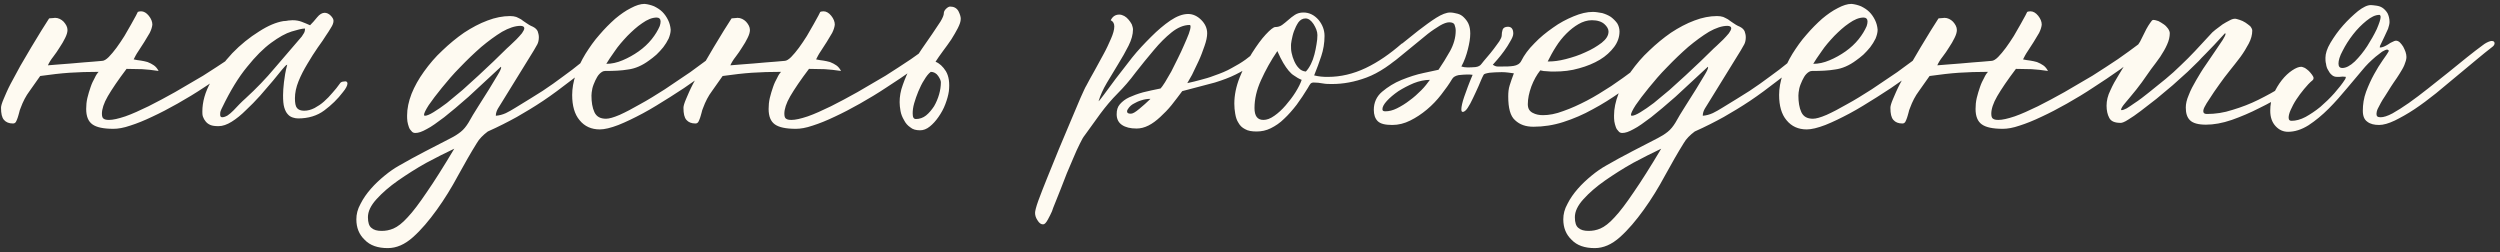 <?xml version="1.0" encoding="UTF-8"?> <svg xmlns="http://www.w3.org/2000/svg" width="337" height="34" viewBox="0 0 337 34" fill="none"><rect x="0" y="0" width="337" height="34" fill="#333333" stroke="none"/><path d="M11.618 14.684C11.618 14.204 11.658 13.725 11.778 13.204C11.898 12.684 12.058 12.204 12.218 11.725C12.378 11.245 12.578 10.845 12.778 10.485C12.938 10.124 13.138 9.845 13.298 9.685C11.858 9.685 10.578 9.725 9.378 9.805C8.178 9.885 6.858 10.044 5.418 10.245L3.978 12.284C3.498 12.925 3.098 13.684 2.778 14.565C2.698 14.764 2.618 14.964 2.578 15.204C2.498 15.444 2.458 15.684 2.378 15.884C2.298 16.125 2.218 16.285 2.138 16.445C2.018 16.605 1.898 16.645 1.738 16.645C1.218 16.645 0.818 16.485 0.538 16.165C0.258 15.845 0.138 15.325 0.138 14.524C0.138 14.284 0.258 13.884 0.498 13.325C0.738 12.764 1.018 12.085 1.418 11.325C1.818 10.565 2.258 9.765 2.738 8.885L4.218 6.365L5.578 4.125L6.618 2.485C6.658 2.485 6.778 2.445 7.018 2.445C7.218 2.445 7.338 2.405 7.418 2.405C7.858 2.405 8.258 2.605 8.578 2.925C8.898 3.285 9.098 3.645 9.098 4.045C9.098 4.365 8.978 4.725 8.778 5.125C8.578 5.525 8.338 5.965 8.058 6.365C7.778 6.805 7.498 7.245 7.178 7.645C6.858 8.045 6.618 8.445 6.458 8.805C6.938 8.765 7.458 8.725 7.938 8.685C8.418 8.645 8.938 8.605 9.498 8.565L11.338 8.405C12.018 8.365 12.818 8.285 13.778 8.205C14.018 8.205 14.338 8.005 14.658 7.685C14.978 7.365 15.338 6.925 15.698 6.445C16.058 5.965 16.418 5.405 16.778 4.845L17.698 3.245L18.338 2.085L18.578 1.605C18.658 1.565 18.818 1.525 19.018 1.525C19.378 1.525 19.738 1.725 20.058 2.125C20.378 2.525 20.538 2.925 20.538 3.325C20.498 3.685 20.378 4.045 20.178 4.445C19.938 4.845 19.698 5.245 19.458 5.645L18.658 6.885C18.378 7.285 18.178 7.685 18.018 8.005C18.338 8.085 18.658 8.125 18.978 8.165C19.298 8.205 19.578 8.285 19.898 8.365C20.218 8.485 20.498 8.645 20.738 8.805C20.978 8.965 21.218 9.245 21.378 9.565C20.578 9.445 19.858 9.365 19.178 9.325C18.498 9.325 17.778 9.285 17.058 9.285C15.938 10.764 15.098 12.005 14.538 12.964C13.978 13.925 13.738 14.725 13.738 15.325C13.738 15.684 13.818 15.925 13.978 16.005C14.138 16.125 14.378 16.165 14.698 16.165C15.218 16.165 15.938 16.005 16.898 15.684C17.818 15.364 18.858 14.884 20.018 14.325C21.138 13.764 22.338 13.124 23.618 12.405L27.378 10.204C28.578 9.445 29.738 8.685 30.818 7.965C31.858 7.245 32.778 6.565 33.578 5.965C33.698 5.805 33.858 5.685 34.058 5.605C34.218 5.525 34.418 5.485 34.578 5.485C34.898 5.485 35.058 5.605 35.058 5.845C35.058 6.005 34.978 6.165 34.818 6.365C34.658 6.565 34.538 6.725 34.378 6.845C33.338 7.685 32.258 8.525 31.098 9.365C29.898 10.204 28.738 11.005 27.538 11.764C26.338 12.565 25.138 13.284 23.938 13.964C22.738 14.645 21.578 15.245 20.538 15.725C19.458 16.244 18.458 16.645 17.578 16.924C16.658 17.244 15.898 17.364 15.298 17.364C13.938 17.364 13.018 17.165 12.458 16.765C11.898 16.364 11.618 15.684 11.618 14.684ZM46.237 12.405C45.517 13.364 44.677 14.165 43.717 14.884C42.757 15.604 41.557 15.964 40.197 15.964C39.957 15.964 39.717 15.925 39.477 15.845C39.237 15.764 38.997 15.645 38.797 15.405C38.597 15.204 38.437 14.884 38.317 14.485C38.197 14.085 38.157 13.524 38.157 12.845C38.157 12.364 38.197 11.764 38.277 11.085C38.357 10.405 38.477 9.605 38.717 8.725C38.597 8.725 38.357 8.965 38.037 9.365L36.797 10.884L35.077 12.884C34.437 13.604 33.797 14.245 33.157 14.845C32.517 15.485 31.877 16.005 31.237 16.404C30.597 16.805 29.997 17.005 29.477 17.005C28.997 17.005 28.637 16.965 28.357 16.845C28.077 16.724 27.877 16.564 27.717 16.364C27.557 16.165 27.437 15.964 27.357 15.725C27.277 15.485 27.277 15.284 27.277 15.044C27.277 13.764 27.637 12.405 28.437 11.005C29.237 9.645 30.197 8.365 31.317 7.165C32.437 6.005 33.637 5.045 34.917 4.245C36.157 3.445 37.237 3.005 38.197 2.845C38.437 2.845 38.677 2.805 38.877 2.765C39.077 2.765 39.277 2.725 39.437 2.725C39.917 2.725 40.317 2.805 40.637 2.925C40.957 3.045 41.357 3.205 41.797 3.405C42.117 3.085 42.437 2.725 42.757 2.325C43.077 1.925 43.437 1.725 43.757 1.725C44.037 1.725 44.317 1.845 44.557 2.085C44.797 2.325 44.957 2.565 44.957 2.805C44.957 3.085 44.837 3.405 44.597 3.765C44.357 4.165 44.157 4.485 43.957 4.765C43.677 5.205 43.317 5.765 42.837 6.405C42.357 7.085 41.917 7.805 41.437 8.605C40.957 9.405 40.557 10.165 40.237 10.964C39.917 11.764 39.757 12.524 39.757 13.245C39.757 13.884 39.837 14.325 40.037 14.565C40.237 14.805 40.557 14.925 40.997 14.925C41.477 14.925 41.917 14.805 42.397 14.565C42.837 14.325 43.277 14.044 43.677 13.684C44.077 13.325 44.477 12.925 44.837 12.485C45.197 12.085 45.517 11.684 45.797 11.284C45.877 11.124 46.037 11.044 46.197 11.005C46.357 11.005 46.477 10.964 46.557 10.964C46.717 10.964 46.837 11.085 46.837 11.245C46.837 11.524 46.637 11.925 46.237 12.405ZM33.117 13.245C34.517 11.964 35.837 10.604 37.037 9.165L40.677 4.925L40.957 4.485C41.037 4.365 41.117 4.165 41.117 3.845C40.717 3.845 40.117 4.005 39.317 4.245C38.517 4.485 37.597 5.005 36.557 5.765C35.517 6.525 34.437 7.605 33.317 9.005C32.157 10.405 31.037 12.245 29.957 14.485C29.877 14.604 29.837 14.764 29.757 14.925C29.677 15.124 29.677 15.284 29.677 15.444C29.677 15.684 29.757 15.805 29.957 15.805C30.157 15.805 30.397 15.725 30.677 15.565C30.917 15.405 31.197 15.165 31.477 14.884L32.277 14.044C32.557 13.764 32.837 13.485 33.117 13.245ZM82.517 6.245C82.517 6.445 82.357 6.645 82.117 6.885L77.077 10.764C75.677 11.845 74.397 12.805 73.197 13.604C71.997 14.405 70.797 15.124 69.677 15.764C68.517 16.404 67.197 17.084 65.757 17.724C65.117 18.204 64.597 18.724 64.277 19.285C63.477 20.564 62.637 22.044 61.757 23.645C60.877 25.285 59.917 26.845 58.877 28.285C57.837 29.724 56.797 30.965 55.677 31.965C54.557 32.965 53.437 33.444 52.277 33.444C50.917 33.444 49.877 33.084 49.157 32.325C48.397 31.605 48.037 30.684 48.037 29.564C48.037 28.884 48.197 28.204 48.597 27.485C48.957 26.765 49.437 26.084 49.997 25.445C50.557 24.805 51.157 24.244 51.837 23.684C52.517 23.125 53.157 22.684 53.797 22.325C54.917 21.684 56.077 21.044 57.237 20.445L60.797 18.605C61.277 18.364 61.717 18.084 62.117 17.765C62.517 17.445 62.837 17.044 63.157 16.524C63.517 15.884 63.957 15.124 64.477 14.325L65.917 12.044L67.077 10.124C67.397 9.605 67.557 9.245 67.557 9.085C67.557 9.045 67.517 9.005 67.517 9.005L63.157 13.044C61.877 14.165 60.797 15.085 59.877 15.805C58.917 16.524 58.157 17.084 57.517 17.404C56.877 17.765 56.397 17.924 55.997 17.924C55.757 17.924 55.597 17.845 55.477 17.684C55.317 17.524 55.197 17.364 55.117 17.125C55.037 16.884 54.957 16.645 54.917 16.364C54.877 16.084 54.877 15.805 54.877 15.565C54.877 14.645 55.077 13.684 55.477 12.645C55.877 11.645 56.437 10.645 57.157 9.645C57.877 8.645 58.677 7.685 59.637 6.805C60.557 5.925 61.517 5.125 62.557 4.405C63.597 3.725 64.637 3.165 65.717 2.765C66.757 2.365 67.797 2.165 68.757 2.165C69.077 2.165 69.357 2.205 69.597 2.285C69.797 2.365 69.997 2.485 70.237 2.605C70.437 2.765 70.677 2.925 70.917 3.085C71.157 3.245 71.437 3.445 71.837 3.605C72.157 3.765 72.357 3.965 72.477 4.205C72.557 4.445 72.637 4.725 72.637 5.005C72.637 5.405 72.557 5.725 72.437 5.965C72.277 6.245 72.117 6.525 71.957 6.805L67.637 13.805L67.117 14.645C66.957 14.925 66.837 15.245 66.837 15.604C67.317 15.565 67.757 15.444 68.197 15.245C68.597 15.044 69.037 14.805 69.477 14.524C70.917 13.645 72.157 12.884 73.157 12.245C74.117 11.604 75.037 10.964 75.877 10.325C76.717 9.725 77.557 9.085 78.437 8.365L81.637 5.765C81.717 5.685 81.797 5.645 81.957 5.645C82.037 5.645 82.157 5.725 82.317 5.845C82.437 5.965 82.517 6.085 82.517 6.245ZM68.037 6.805C68.197 6.645 68.397 6.445 68.717 6.165L69.597 5.325C69.877 5.045 70.117 4.765 70.357 4.485C70.557 4.205 70.677 3.965 70.677 3.805C70.677 3.605 70.477 3.485 70.157 3.485C69.437 3.485 68.597 3.765 67.677 4.285C66.757 4.845 65.837 5.525 64.877 6.325C63.917 7.165 62.957 8.085 62.037 9.045C61.077 10.005 60.277 10.964 59.557 11.845C58.837 12.725 58.237 13.524 57.797 14.165C57.357 14.845 57.157 15.284 57.157 15.485C57.157 15.565 57.197 15.604 57.277 15.604C57.517 15.604 57.917 15.444 58.437 15.124C58.957 14.805 59.557 14.405 60.237 13.884C60.877 13.364 61.597 12.764 62.357 12.124L64.517 10.165L66.517 8.285L68.037 6.805ZM61.237 20.044C60.037 20.605 58.797 21.244 57.437 21.965C56.077 22.724 54.837 23.524 53.677 24.325C52.477 25.165 51.517 26.005 50.757 26.845C49.957 27.724 49.597 28.524 49.597 29.285C49.597 30.005 49.757 30.485 50.077 30.724C50.397 31.005 50.837 31.125 51.437 31.125C51.957 31.125 52.477 31.044 53.037 30.805C53.597 30.564 54.237 30.084 54.957 29.285C55.677 28.524 56.517 27.404 57.517 25.924C58.517 24.485 59.757 22.524 61.237 20.044ZM77.129 12.805C77.129 11.925 77.289 11.005 77.609 10.044C77.929 9.085 78.369 8.165 78.929 7.245C79.489 6.365 80.089 5.485 80.809 4.685C81.489 3.885 82.209 3.165 82.929 2.525C83.649 1.925 84.329 1.445 85.049 1.085C85.729 0.725 86.329 0.525 86.889 0.525C87.329 0.565 87.769 0.685 88.169 0.845C88.569 1.045 88.969 1.285 89.289 1.605C89.609 1.925 89.849 2.285 90.049 2.685C90.249 3.085 90.369 3.525 90.409 4.005C90.409 4.405 90.289 4.805 90.129 5.205C89.929 5.605 89.689 6.005 89.409 6.365C89.129 6.725 88.809 7.045 88.489 7.365C88.129 7.685 87.809 7.925 87.529 8.125C86.569 8.845 85.609 9.245 84.689 9.365C83.769 9.525 82.729 9.565 81.569 9.565C81.289 9.565 81.049 9.725 80.809 9.965C80.569 10.204 80.409 10.524 80.249 10.845C80.089 11.204 79.929 11.565 79.849 11.925C79.769 12.325 79.729 12.645 79.729 12.884C79.729 13.764 79.849 14.524 80.129 15.124C80.409 15.725 80.929 16.005 81.689 16.005C82.089 16.005 82.689 15.845 83.529 15.485C84.329 15.124 85.249 14.645 86.289 14.044C87.329 13.485 88.409 12.805 89.609 12.044L93.049 9.725L96.209 7.405C97.169 6.645 98.009 5.965 98.729 5.365C98.809 5.285 98.969 5.205 99.169 5.205C99.409 5.205 99.529 5.325 99.529 5.565C99.529 5.725 99.489 5.845 99.449 6.005C99.409 6.165 99.369 6.285 99.329 6.325C98.769 6.885 98.049 7.525 97.089 8.285C96.129 9.045 95.089 9.845 93.969 10.645C92.809 11.485 91.609 12.284 90.329 13.085C89.049 13.884 87.849 14.645 86.649 15.284C85.449 15.925 84.369 16.445 83.369 16.845C82.329 17.244 81.489 17.445 80.849 17.445C79.729 17.445 78.809 17.044 78.129 16.204C77.449 15.405 77.129 14.245 77.129 12.805ZM88.929 3.525C89.009 3.285 89.049 3.085 89.049 2.885C89.049 2.565 88.849 2.365 88.529 2.365C87.889 2.365 87.249 2.645 86.569 3.125C85.849 3.605 85.209 4.205 84.569 4.845C83.929 5.525 83.329 6.205 82.849 6.925C82.329 7.645 81.969 8.205 81.729 8.605C82.449 8.605 83.169 8.445 83.929 8.125C84.689 7.805 85.409 7.405 86.089 6.925C86.769 6.445 87.369 5.885 87.849 5.285C88.329 4.685 88.689 4.085 88.929 3.525ZM103.61 14.684C103.61 14.204 103.65 13.725 103.77 13.204C103.89 12.684 104.05 12.204 104.21 11.725C104.37 11.245 104.57 10.845 104.77 10.485C104.93 10.124 105.13 9.845 105.29 9.685C103.85 9.685 102.57 9.725 101.37 9.805C100.17 9.885 98.85 10.044 97.41 10.245L95.971 12.284C95.49 12.925 95.091 13.684 94.77 14.565C94.691 14.764 94.611 14.964 94.57 15.204C94.49 15.444 94.451 15.684 94.371 15.884C94.29 16.125 94.21 16.285 94.13 16.445C94.01 16.605 93.891 16.645 93.731 16.645C93.21 16.645 92.811 16.485 92.531 16.165C92.251 15.845 92.13 15.325 92.13 14.524C92.13 14.284 92.251 13.884 92.49 13.325C92.731 12.764 93.01 12.085 93.41 11.325C93.811 10.565 94.251 9.765 94.731 8.885L96.21 6.365L97.57 4.125L98.611 2.485C98.65 2.485 98.77 2.445 99.01 2.445C99.21 2.445 99.331 2.405 99.41 2.405C99.85 2.405 100.25 2.605 100.57 2.925C100.89 3.285 101.09 3.645 101.09 4.045C101.09 4.365 100.97 4.725 100.77 5.125C100.57 5.525 100.33 5.965 100.05 6.365C99.77 6.805 99.49 7.245 99.171 7.645C98.85 8.045 98.611 8.445 98.451 8.805C98.93 8.765 99.451 8.725 99.93 8.685C100.41 8.645 100.93 8.605 101.49 8.565L103.33 8.405C104.01 8.365 104.81 8.285 105.77 8.205C106.01 8.205 106.33 8.005 106.65 7.685C106.97 7.365 107.33 6.925 107.69 6.445C108.05 5.965 108.41 5.405 108.77 4.845L109.69 3.245L110.33 2.085L110.57 1.605C110.65 1.565 110.81 1.525 111.01 1.525C111.37 1.525 111.73 1.725 112.05 2.125C112.37 2.525 112.53 2.925 112.53 3.325C112.49 3.685 112.37 4.045 112.17 4.445C111.93 4.845 111.69 5.245 111.45 5.645L110.65 6.885C110.37 7.285 110.17 7.685 110.01 8.005C110.33 8.085 110.65 8.125 110.97 8.165C111.29 8.205 111.57 8.285 111.89 8.365C112.21 8.485 112.49 8.645 112.73 8.805C112.97 8.965 113.21 9.245 113.37 9.565C112.57 9.445 111.85 9.365 111.17 9.325C110.49 9.325 109.77 9.285 109.05 9.285C107.93 10.764 107.09 12.005 106.53 12.964C105.97 13.925 105.73 14.725 105.73 15.325C105.73 15.684 105.81 15.925 105.97 16.005C106.13 16.125 106.37 16.165 106.69 16.165C107.21 16.165 107.93 16.005 108.89 15.684C109.81 15.364 110.85 14.884 112.01 14.325C113.13 13.764 114.33 13.124 115.61 12.405L119.37 10.204C120.57 9.445 121.73 8.685 122.81 7.965C123.85 7.245 124.77 6.565 125.57 5.965C125.69 5.805 125.85 5.685 126.05 5.605C126.21 5.525 126.41 5.485 126.57 5.485C126.89 5.485 127.05 5.605 127.05 5.845C127.05 6.005 126.97 6.165 126.81 6.365C126.65 6.565 126.53 6.725 126.37 6.845C125.33 7.685 124.25 8.525 123.09 9.365C121.89 10.204 120.73 11.005 119.53 11.764C118.33 12.565 117.13 13.284 115.93 13.964C114.73 14.645 113.57 15.245 112.53 15.725C111.45 16.244 110.45 16.645 109.57 16.924C108.65 17.244 107.89 17.364 107.29 17.364C105.93 17.364 105.01 17.165 104.45 16.765C103.89 16.364 103.61 15.684 103.61 14.684ZM126.11 8.325C126.63 8.525 127.11 8.965 127.51 9.605C127.91 10.284 128.03 11.165 127.91 12.284C127.83 12.845 127.67 13.405 127.43 14.044C127.19 14.684 126.87 15.245 126.51 15.764C126.15 16.285 125.75 16.724 125.35 17.044C124.91 17.404 124.47 17.564 124.03 17.564C123.47 17.564 123.03 17.445 122.71 17.165C122.35 16.924 122.07 16.605 121.87 16.204C121.63 15.805 121.47 15.405 121.39 14.964C121.31 14.524 121.27 14.124 121.27 13.764C121.27 13.044 121.39 12.245 121.71 11.405C121.99 10.604 122.35 9.765 122.79 8.965C123.23 8.165 123.71 7.405 124.23 6.645L125.67 4.565C126.11 3.925 126.47 3.365 126.79 2.885C127.07 2.405 127.23 2.045 127.23 1.765C127.23 1.605 127.31 1.405 127.51 1.205C127.71 1.005 127.91 0.885 128.07 0.885C128.59 0.885 128.95 1.085 129.19 1.485C129.39 1.885 129.51 2.245 129.51 2.525C129.51 2.925 129.35 3.325 129.11 3.805C128.87 4.285 128.55 4.805 128.23 5.325C127.87 5.845 127.51 6.365 127.11 6.885C126.71 7.445 126.35 7.925 126.11 8.325ZM125.47 9.685C125.15 9.925 124.87 10.284 124.59 10.764C124.27 11.245 124.03 11.764 123.79 12.325C123.55 12.884 123.39 13.405 123.23 13.925C123.07 14.485 123.03 14.925 123.03 15.284C123.03 15.805 123.15 16.044 123.47 16.044C123.95 16.044 124.43 15.884 124.83 15.565C125.23 15.245 125.59 14.805 125.91 14.325C126.19 13.845 126.43 13.284 126.59 12.725C126.75 12.165 126.83 11.604 126.83 11.085C126.83 10.884 126.71 10.604 126.47 10.245C126.23 9.885 125.87 9.685 125.47 9.685ZM170.447 6.005C170.687 5.845 170.927 5.725 171.207 5.645C171.447 5.565 171.687 5.525 171.927 5.525C172.207 5.525 172.367 5.605 172.367 5.725C172.367 5.885 172.247 6.005 172.047 6.165L170.487 7.445C169.967 7.885 169.407 8.325 168.767 8.765C168.127 9.205 167.367 9.645 166.567 10.044C165.767 10.444 164.807 10.805 163.767 11.124L161.487 11.725L159.367 12.284C158.887 12.925 158.407 13.565 157.927 14.165C157.447 14.764 156.927 15.284 156.407 15.764C155.887 16.244 155.367 16.645 154.807 16.924C154.247 17.204 153.727 17.325 153.207 17.325C152.367 17.325 151.727 17.165 151.247 16.845C150.767 16.524 150.527 16.044 150.527 15.405C150.527 14.845 150.647 14.405 150.967 14.044C151.287 13.684 151.687 13.364 152.207 13.124C152.727 12.884 153.367 12.645 154.087 12.444C154.807 12.284 155.567 12.085 156.447 11.925C156.567 11.805 156.767 11.524 157.047 11.085C157.287 10.684 157.567 10.204 157.887 9.645L158.767 7.885C159.087 7.245 159.367 6.645 159.607 6.085C159.847 5.525 160.087 5.005 160.247 4.565C160.407 4.125 160.487 3.805 160.487 3.565C160.487 3.445 160.447 3.365 160.367 3.365C159.567 3.365 158.727 3.725 157.927 4.365C157.127 5.005 156.327 5.805 155.527 6.765C154.727 7.725 153.887 8.725 153.087 9.765C152.287 10.845 151.487 11.764 150.687 12.565C149.807 13.444 149.047 14.364 148.327 15.325L146.247 18.204C146.047 18.445 145.807 18.845 145.567 19.364C145.287 19.924 145.007 20.524 144.727 21.204L143.807 23.364L142.967 25.524L142.247 27.325C142.007 27.884 141.887 28.244 141.807 28.485C141.647 28.805 141.487 29.204 141.247 29.605C141.007 30.044 140.807 30.244 140.607 30.244C140.327 30.244 140.087 30.084 139.847 29.684C139.607 29.325 139.527 29.005 139.527 28.684C139.527 28.485 139.647 27.924 139.967 27.044C140.287 26.165 140.687 25.165 141.167 23.965L142.727 20.125L144.327 16.325L145.647 13.204C146.047 12.325 146.287 11.764 146.447 11.524C146.767 10.925 147.127 10.245 147.567 9.485L148.767 7.285C149.167 6.565 149.487 5.845 149.767 5.205C150.047 4.565 150.207 4.005 150.207 3.565C150.207 3.165 150.047 2.885 149.727 2.725C149.967 2.245 150.327 1.965 150.887 1.965C151.127 1.965 151.327 2.045 151.567 2.165C151.767 2.285 151.967 2.445 152.127 2.645C152.287 2.845 152.447 3.045 152.567 3.285C152.647 3.525 152.727 3.765 152.727 3.965C152.727 4.645 152.527 5.365 152.127 6.165C151.727 6.965 151.247 7.805 150.727 8.645L149.207 11.165C148.687 12.044 148.327 12.845 148.087 13.645C148.127 13.645 148.367 13.364 148.807 12.764L150.407 10.604L152.607 7.765C153.407 6.765 154.287 5.845 155.167 4.965C156.047 4.085 156.887 3.365 157.767 2.765C158.607 2.205 159.407 1.885 160.167 1.885C160.807 1.885 161.407 2.165 161.927 2.685C162.447 3.205 162.727 3.805 162.727 4.485C162.727 4.965 162.607 5.525 162.367 6.205C162.127 6.885 161.887 7.565 161.567 8.245C161.247 8.925 160.967 9.525 160.687 10.085C160.367 10.645 160.167 11.005 160.047 11.204C160.647 11.085 161.247 10.925 161.847 10.764C162.447 10.604 163.047 10.444 163.647 10.204C164.567 9.885 165.367 9.565 166.047 9.165C166.727 8.805 167.327 8.445 167.887 8.045C168.407 7.645 168.887 7.285 169.287 6.925C169.687 6.565 170.047 6.245 170.447 6.005ZM152.447 15.325C152.687 15.325 153.047 15.124 153.567 14.684C154.087 14.245 154.607 13.805 155.087 13.325C154.607 13.325 154.207 13.405 153.847 13.524C153.447 13.645 153.127 13.805 152.847 13.964C152.527 14.124 152.327 14.325 152.167 14.524C152.007 14.725 151.927 14.884 151.927 15.005C151.927 15.245 152.087 15.325 152.447 15.325ZM178.547 4.845C178.547 5.805 178.387 6.725 178.107 7.565C177.827 8.405 177.507 9.285 177.147 10.165C177.467 10.245 177.747 10.284 178.067 10.325C178.387 10.364 178.707 10.364 179.027 10.364C180.707 10.364 182.427 9.965 184.107 9.165C185.787 8.365 187.387 7.245 188.947 5.885C189.027 5.845 189.147 5.805 189.227 5.805C189.387 5.805 189.547 5.885 189.707 5.965C189.867 6.045 189.987 6.125 189.987 6.205C189.987 6.365 189.907 6.485 189.827 6.605C189.707 6.725 189.587 6.845 189.427 6.965C187.587 8.685 185.827 9.845 184.227 10.444C182.627 11.044 181.067 11.325 179.587 11.325C179.147 11.325 178.707 11.325 178.307 11.245C177.907 11.165 177.467 11.124 177.067 11.124C176.867 11.124 176.707 11.204 176.627 11.325C176.547 11.444 176.427 11.604 176.307 11.845C175.827 12.645 175.307 13.405 174.787 14.124C174.227 14.845 173.667 15.485 173.107 16.005C172.547 16.564 171.947 16.965 171.307 17.285C170.667 17.605 170.027 17.724 169.387 17.724C168.747 17.724 168.227 17.645 167.827 17.404C167.427 17.204 167.147 16.924 166.947 16.564C166.707 16.204 166.587 15.805 166.507 15.325C166.427 14.884 166.387 14.444 166.387 13.964C166.387 12.845 166.627 11.645 167.107 10.444C167.587 9.245 168.147 8.125 168.787 7.125C169.427 6.125 170.027 5.285 170.627 4.645C171.227 4.005 171.667 3.645 171.907 3.645C172.227 3.645 172.547 3.565 172.827 3.365C173.107 3.165 173.387 2.925 173.667 2.685C173.947 2.445 174.227 2.205 174.547 2.005C174.867 1.805 175.227 1.685 175.707 1.685C176.507 1.685 177.187 2.045 177.747 2.685C178.267 3.325 178.547 4.045 178.547 4.845ZM174.027 6.125C174.027 6.445 174.027 6.765 174.107 7.125C174.187 7.525 174.307 7.885 174.467 8.245C174.627 8.605 174.827 8.925 175.067 9.165C175.307 9.445 175.627 9.605 176.027 9.645C176.267 9.405 176.507 9.045 176.707 8.645C176.907 8.245 177.067 7.805 177.187 7.325C177.307 6.885 177.387 6.445 177.467 5.965C177.547 5.525 177.587 5.125 177.587 4.725C177.587 4.245 177.387 3.765 177.067 3.245C176.747 2.765 176.387 2.485 175.987 2.485C175.587 2.485 175.267 2.685 175.027 3.005C174.787 3.365 174.587 3.765 174.427 4.205C174.267 4.645 174.187 5.045 174.107 5.445C174.027 5.845 174.027 6.045 174.027 6.125ZM175.467 10.764C175.067 10.604 174.747 10.405 174.467 10.204C174.187 10.044 173.947 9.805 173.707 9.525C173.467 9.245 173.227 8.885 172.987 8.485C172.747 8.085 172.467 7.525 172.187 6.885C171.307 8.165 170.587 9.485 169.987 10.805C169.387 12.124 169.107 13.364 169.107 14.565C169.107 15.645 169.507 16.165 170.307 16.165C170.747 16.165 171.227 16.005 171.787 15.604C172.307 15.245 172.827 14.764 173.307 14.204C173.787 13.645 174.227 13.085 174.627 12.444C175.027 11.805 175.307 11.245 175.467 10.764ZM203.99 4.525C203.99 4.805 203.83 5.165 203.59 5.565C203.35 6.005 203.07 6.445 202.75 6.885C202.43 7.325 202.11 7.725 201.83 8.045C201.51 8.405 201.31 8.645 201.23 8.725C201.47 8.885 201.67 8.965 201.87 8.965C202.03 8.965 202.27 8.965 202.55 8.965C203.03 8.965 203.51 8.965 204.03 8.885C204.51 8.805 204.87 8.605 205.07 8.205C205.47 7.405 206.03 6.645 206.83 5.845C207.59 5.045 208.43 4.365 209.35 3.725C210.23 3.085 211.15 2.605 212.11 2.205C213.07 1.805 213.91 1.605 214.71 1.605C215.11 1.605 215.55 1.685 215.99 1.765C216.39 1.885 216.79 2.045 217.15 2.285C217.47 2.525 217.75 2.805 217.99 3.125C218.19 3.445 218.31 3.845 218.31 4.245C218.31 4.965 218.07 5.685 217.59 6.325C217.11 6.965 216.47 7.565 215.67 8.045C214.87 8.525 213.91 8.925 212.87 9.205C211.79 9.525 210.67 9.645 209.51 9.645C209.19 9.645 208.87 9.645 208.55 9.605C208.23 9.605 207.95 9.565 207.63 9.485C207.15 10.085 206.75 10.805 206.43 11.645C206.11 12.524 205.95 13.325 205.95 14.044C205.95 14.604 206.15 14.964 206.59 15.204C207.03 15.444 207.51 15.524 207.99 15.524C208.79 15.524 209.71 15.364 210.75 14.964C211.79 14.604 212.83 14.124 213.91 13.565C214.99 13.005 216.07 12.325 217.19 11.604C218.27 10.884 219.31 10.124 220.27 9.405L222.95 7.325L224.99 5.725C225.35 5.445 225.71 5.285 226.11 5.285C226.39 5.285 226.55 5.405 226.55 5.565C226.55 5.685 226.51 5.805 226.47 5.885C226.39 6.005 226.27 6.125 226.07 6.285C225.59 6.605 224.99 7.125 224.23 7.765L221.63 9.965C220.63 10.764 219.55 11.604 218.39 12.444C217.19 13.284 215.99 14.044 214.71 14.725C213.43 15.444 212.11 16.005 210.75 16.445C209.39 16.884 208.03 17.084 206.71 17.084C205.67 17.084 204.87 16.805 204.23 16.204C203.59 15.645 203.31 14.565 203.31 13.005C203.31 12.485 203.35 11.964 203.51 11.485C203.67 11.005 203.83 10.485 204.07 9.885C203.51 9.805 202.99 9.725 202.43 9.725C201.79 9.725 201.27 9.765 200.79 9.805C200.31 9.885 200.03 9.965 199.99 10.085C199.75 10.524 199.55 11.044 199.31 11.604C199.07 12.165 198.79 12.725 198.55 13.245C198.31 13.764 198.07 14.204 197.83 14.565C197.59 14.925 197.35 15.085 197.19 15.085C197.03 15.085 196.99 14.964 196.99 14.725C196.99 14.405 197.11 13.805 197.39 13.005C197.67 12.204 198.03 11.204 198.51 10.085C198.35 10.085 198.23 10.044 198.11 10.044H197.75C197.43 10.044 197.03 10.085 196.63 10.124C196.23 10.204 195.91 10.364 195.75 10.645C195.35 11.325 194.83 12.044 194.27 12.764C193.71 13.485 193.07 14.165 192.35 14.764C191.63 15.364 190.91 15.845 190.11 16.244C189.31 16.645 188.51 16.845 187.67 16.845C186.71 16.845 186.07 16.684 185.71 16.325C185.35 15.964 185.19 15.444 185.19 14.805C185.19 13.845 185.55 13.005 186.31 12.364C187.07 11.725 187.95 11.165 188.95 10.764C189.95 10.364 190.91 10.044 191.87 9.845L193.91 9.405C194.43 8.645 194.95 7.805 195.47 6.885C195.95 6.005 196.23 5.085 196.23 4.125C196.23 3.805 196.15 3.565 196.07 3.325C195.99 3.125 195.75 3.005 195.35 3.005C195.03 3.005 194.59 3.165 194.11 3.445C193.59 3.765 193.03 4.125 192.47 4.565L190.71 6.005L188.95 7.445C188.39 7.925 187.91 8.285 187.51 8.565C187.07 8.885 186.75 9.005 186.55 9.005C186.19 9.005 186.03 8.845 186.03 8.445C186.03 8.285 186.11 8.165 186.27 8.005C186.95 7.525 187.71 6.925 188.59 6.205L191.19 4.125C192.03 3.485 192.83 2.885 193.59 2.405C194.35 1.925 194.99 1.685 195.47 1.685C195.79 1.685 196.15 1.765 196.47 1.845C196.79 1.925 197.07 2.085 197.31 2.325C197.55 2.565 197.79 2.845 197.95 3.205C198.11 3.565 198.19 4.005 198.19 4.525C198.19 5.165 198.07 5.845 197.87 6.645C197.67 7.445 197.39 8.245 196.99 8.965C197.23 9.045 197.51 9.085 197.79 9.085C198.11 9.085 198.47 9.085 198.87 9.045C199.27 9.005 199.55 8.845 199.71 8.605C199.87 8.365 200.15 8.085 200.47 7.685C200.79 7.325 201.07 6.965 201.35 6.605C201.63 6.245 201.87 5.885 202.11 5.565C202.31 5.245 202.43 4.965 202.43 4.805C202.43 4.525 202.47 4.245 202.55 4.005C202.63 3.765 202.87 3.605 203.27 3.605C203.75 3.605 203.99 3.925 203.99 4.525ZM214.59 2.725C213.95 2.725 213.35 2.925 212.79 3.245C212.23 3.565 211.67 4.005 211.15 4.525C210.63 5.045 210.15 5.645 209.75 6.285C209.31 6.965 208.95 7.645 208.63 8.285H208.83C209.39 8.285 210.15 8.205 211.07 7.965C211.99 7.725 212.87 7.445 213.71 7.045C214.55 6.685 215.27 6.245 215.91 5.765C216.51 5.285 216.83 4.805 216.83 4.245C216.83 3.925 216.63 3.565 216.27 3.245C215.91 2.925 215.35 2.725 214.59 2.725ZM192.75 10.764C192.03 10.764 191.31 10.925 190.59 11.204C189.83 11.524 189.15 11.884 188.51 12.284C187.87 12.725 187.35 13.165 186.95 13.604C186.55 14.044 186.35 14.405 186.35 14.725C186.35 14.925 186.47 15.005 186.75 15.005C187.23 15.005 187.75 14.884 188.31 14.604C188.87 14.325 189.47 13.964 190.03 13.524C190.59 13.124 191.11 12.645 191.59 12.165C192.07 11.684 192.43 11.204 192.75 10.764ZM245.212 6.245C245.212 6.445 245.052 6.645 244.812 6.885L239.772 10.764C238.372 11.845 237.092 12.805 235.892 13.604C234.692 14.405 233.492 15.124 232.372 15.764C231.212 16.404 229.892 17.084 228.452 17.724C227.812 18.204 227.292 18.724 226.972 19.285C226.172 20.564 225.332 22.044 224.452 23.645C223.572 25.285 222.612 26.845 221.572 28.285C220.532 29.724 219.492 30.965 218.372 31.965C217.252 32.965 216.132 33.444 214.972 33.444C213.612 33.444 212.572 33.084 211.852 32.325C211.092 31.605 210.732 30.684 210.732 29.564C210.732 28.884 210.892 28.204 211.292 27.485C211.652 26.765 212.132 26.084 212.692 25.445C213.252 24.805 213.852 24.244 214.532 23.684C215.212 23.125 215.852 22.684 216.492 22.325C217.612 21.684 218.772 21.044 219.932 20.445L223.492 18.605C223.972 18.364 224.412 18.084 224.812 17.765C225.212 17.445 225.532 17.044 225.852 16.524C226.212 15.884 226.652 15.124 227.172 14.325L228.612 12.044L229.772 10.124C230.092 9.605 230.252 9.245 230.252 9.085C230.252 9.045 230.212 9.005 230.212 9.005L225.852 13.044C224.572 14.165 223.492 15.085 222.572 15.805C221.612 16.524 220.852 17.084 220.212 17.404C219.572 17.765 219.092 17.924 218.692 17.924C218.452 17.924 218.292 17.845 218.172 17.684C218.012 17.524 217.892 17.364 217.812 17.125C217.732 16.884 217.652 16.645 217.612 16.364C217.572 16.084 217.572 15.805 217.572 15.565C217.572 14.645 217.772 13.684 218.172 12.645C218.572 11.645 219.132 10.645 219.852 9.645C220.572 8.645 221.372 7.685 222.332 6.805C223.252 5.925 224.212 5.125 225.252 4.405C226.292 3.725 227.332 3.165 228.412 2.765C229.452 2.365 230.492 2.165 231.452 2.165C231.772 2.165 232.052 2.205 232.292 2.285C232.492 2.365 232.692 2.485 232.932 2.605C233.132 2.765 233.372 2.925 233.612 3.085C233.852 3.245 234.132 3.445 234.532 3.605C234.852 3.765 235.052 3.965 235.172 4.205C235.252 4.445 235.332 4.725 235.332 5.005C235.332 5.405 235.252 5.725 235.132 5.965C234.972 6.245 234.812 6.525 234.652 6.805L230.332 13.805L229.812 14.645C229.652 14.925 229.532 15.245 229.532 15.604C230.012 15.565 230.452 15.444 230.892 15.245C231.292 15.044 231.732 14.805 232.172 14.524C233.612 13.645 234.852 12.884 235.852 12.245C236.812 11.604 237.732 10.964 238.572 10.325C239.412 9.725 240.252 9.085 241.132 8.365L244.332 5.765C244.412 5.685 244.492 5.645 244.652 5.645C244.732 5.645 244.852 5.725 245.012 5.845C245.132 5.965 245.212 6.085 245.212 6.245ZM230.732 6.805C230.892 6.645 231.092 6.445 231.412 6.165L232.292 5.325C232.572 5.045 232.812 4.765 233.052 4.485C233.252 4.205 233.372 3.965 233.372 3.805C233.372 3.605 233.172 3.485 232.852 3.485C232.132 3.485 231.292 3.765 230.372 4.285C229.452 4.845 228.532 5.525 227.572 6.325C226.612 7.165 225.652 8.085 224.732 9.045C223.772 10.005 222.972 10.964 222.252 11.845C221.532 12.725 220.932 13.524 220.492 14.165C220.052 14.845 219.852 15.284 219.852 15.485C219.852 15.565 219.892 15.604 219.972 15.604C220.212 15.604 220.612 15.444 221.132 15.124C221.652 14.805 222.252 14.405 222.932 13.884C223.572 13.364 224.292 12.764 225.052 12.124L227.212 10.165L229.212 8.285L230.732 6.805ZM223.932 20.044C222.732 20.605 221.492 21.244 220.132 21.965C218.772 22.724 217.532 23.524 216.372 24.325C215.172 25.165 214.212 26.005 213.452 26.845C212.652 27.724 212.292 28.524 212.292 29.285C212.292 30.005 212.452 30.485 212.772 30.724C213.092 31.005 213.532 31.125 214.132 31.125C214.652 31.125 215.172 31.044 215.732 30.805C216.292 30.564 216.932 30.084 217.652 29.285C218.372 28.524 219.212 27.404 220.212 25.924C221.212 24.485 222.452 22.524 223.932 20.044ZM239.824 12.805C239.824 11.925 239.984 11.005 240.304 10.044C240.624 9.085 241.064 8.165 241.624 7.245C242.184 6.365 242.784 5.485 243.504 4.685C244.184 3.885 244.904 3.165 245.624 2.525C246.344 1.925 247.024 1.445 247.744 1.085C248.424 0.725 249.024 0.525 249.584 0.525C250.024 0.565 250.464 0.685 250.864 0.845C251.264 1.045 251.664 1.285 251.984 1.605C252.304 1.925 252.544 2.285 252.744 2.685C252.944 3.085 253.064 3.525 253.104 4.005C253.104 4.405 252.984 4.805 252.824 5.205C252.624 5.605 252.384 6.005 252.104 6.365C251.824 6.725 251.504 7.045 251.184 7.365C250.824 7.685 250.504 7.925 250.224 8.125C249.264 8.845 248.304 9.245 247.384 9.365C246.464 9.525 245.424 9.565 244.264 9.565C243.984 9.565 243.744 9.725 243.504 9.965C243.264 10.204 243.104 10.524 242.944 10.845C242.784 11.204 242.624 11.565 242.544 11.925C242.464 12.325 242.424 12.645 242.424 12.884C242.424 13.764 242.544 14.524 242.824 15.124C243.104 15.725 243.624 16.005 244.384 16.005C244.784 16.005 245.384 15.845 246.224 15.485C247.024 15.124 247.944 14.645 248.984 14.044C250.024 13.485 251.104 12.805 252.304 12.044L255.744 9.725L258.904 7.405C259.864 6.645 260.704 5.965 261.424 5.365C261.504 5.285 261.664 5.205 261.864 5.205C262.104 5.205 262.224 5.325 262.224 5.565C262.224 5.725 262.184 5.845 262.144 6.005C262.104 6.165 262.064 6.285 262.024 6.325C261.464 6.885 260.744 7.525 259.784 8.285C258.824 9.045 257.784 9.845 256.664 10.645C255.504 11.485 254.304 12.284 253.024 13.085C251.744 13.884 250.544 14.645 249.344 15.284C248.144 15.925 247.064 16.445 246.064 16.845C245.024 17.244 244.184 17.445 243.544 17.445C242.424 17.445 241.504 17.044 240.824 16.204C240.144 15.405 239.824 14.245 239.824 12.805ZM251.624 3.525C251.704 3.285 251.744 3.085 251.744 2.885C251.744 2.565 251.544 2.365 251.224 2.365C250.584 2.365 249.944 2.645 249.264 3.125C248.544 3.605 247.904 4.205 247.264 4.845C246.624 5.525 246.024 6.205 245.544 6.925C245.024 7.645 244.664 8.205 244.424 8.605C245.144 8.605 245.864 8.445 246.624 8.125C247.384 7.805 248.104 7.405 248.784 6.925C249.464 6.445 250.064 5.885 250.544 5.285C251.024 4.685 251.384 4.085 251.624 3.525ZM266.306 14.684C266.306 14.204 266.346 13.725 266.466 13.204C266.586 12.684 266.746 12.204 266.906 11.725C267.066 11.245 267.266 10.845 267.466 10.485C267.626 10.124 267.826 9.845 267.986 9.685C266.546 9.685 265.266 9.725 264.066 9.805C262.866 9.885 261.546 10.044 260.106 10.245L258.666 12.284C258.186 12.925 257.786 13.684 257.466 14.565C257.386 14.764 257.306 14.964 257.266 15.204C257.186 15.444 257.146 15.684 257.066 15.884C256.986 16.125 256.906 16.285 256.826 16.445C256.706 16.605 256.586 16.645 256.426 16.645C255.906 16.645 255.506 16.485 255.226 16.165C254.946 15.845 254.826 15.325 254.826 14.524C254.826 14.284 254.946 13.884 255.186 13.325C255.426 12.764 255.706 12.085 256.106 11.325C256.506 10.565 256.946 9.765 257.426 8.885L258.906 6.365L260.266 4.125L261.306 2.485C261.346 2.485 261.466 2.445 261.706 2.445C261.906 2.445 262.026 2.405 262.106 2.405C262.546 2.405 262.946 2.605 263.266 2.925C263.586 3.285 263.786 3.645 263.786 4.045C263.786 4.365 263.666 4.725 263.466 5.125C263.266 5.525 263.026 5.965 262.746 6.365C262.466 6.805 262.186 7.245 261.866 7.645C261.546 8.045 261.306 8.445 261.146 8.805C261.626 8.765 262.146 8.725 262.626 8.685C263.106 8.645 263.626 8.605 264.186 8.565L266.026 8.405C266.706 8.365 267.506 8.285 268.466 8.205C268.706 8.205 269.026 8.005 269.346 7.685C269.666 7.365 270.026 6.925 270.386 6.445C270.746 5.965 271.106 5.405 271.466 4.845L272.386 3.245L273.026 2.085L273.266 1.605C273.346 1.565 273.506 1.525 273.706 1.525C274.066 1.525 274.426 1.725 274.746 2.125C275.066 2.525 275.226 2.925 275.226 3.325C275.186 3.685 275.066 4.045 274.866 4.445C274.626 4.845 274.386 5.245 274.146 5.645L273.346 6.885C273.066 7.285 272.866 7.685 272.706 8.005C273.026 8.085 273.346 8.125 273.666 8.165C273.986 8.205 274.266 8.285 274.586 8.365C274.906 8.485 275.186 8.645 275.426 8.805C275.666 8.965 275.906 9.245 276.066 9.565C275.266 9.445 274.546 9.365 273.866 9.325C273.186 9.325 272.466 9.285 271.746 9.285C270.626 10.764 269.786 12.005 269.226 12.964C268.666 13.925 268.426 14.725 268.426 15.325C268.426 15.684 268.506 15.925 268.666 16.005C268.826 16.125 269.066 16.165 269.386 16.165C269.906 16.165 270.626 16.005 271.586 15.684C272.506 15.364 273.546 14.884 274.706 14.325C275.826 13.764 277.026 13.124 278.306 12.405L282.066 10.204C283.266 9.445 284.426 8.685 285.506 7.965C286.546 7.245 287.466 6.565 288.266 5.965C288.386 5.805 288.546 5.685 288.746 5.605C288.906 5.525 289.106 5.485 289.266 5.485C289.586 5.485 289.746 5.605 289.746 5.845C289.746 6.005 289.666 6.165 289.506 6.365C289.346 6.565 289.226 6.725 289.066 6.845C288.026 7.685 286.946 8.525 285.786 9.365C284.586 10.204 283.426 11.005 282.226 11.764C281.026 12.565 279.826 13.284 278.626 13.964C277.426 14.645 276.266 15.245 275.226 15.725C274.146 16.244 273.146 16.645 272.266 16.924C271.346 17.244 270.586 17.364 269.986 17.364C268.626 17.364 267.706 17.165 267.146 16.765C266.586 16.364 266.306 15.684 266.306 14.684ZM310.245 9.925C310.485 9.805 310.685 9.725 310.845 9.725C311.085 9.725 311.245 9.845 311.245 10.044C311.245 10.124 311.205 10.204 311.165 10.284C311.085 10.364 310.965 10.524 310.725 10.764C310.005 11.325 309.125 11.925 308.045 12.604C306.965 13.325 305.805 13.964 304.565 14.565C303.325 15.204 302.085 15.725 300.845 16.165C299.565 16.605 298.405 16.805 297.365 16.805C296.325 16.805 295.605 16.605 295.205 16.204C294.805 15.805 294.645 15.245 294.645 14.485C294.645 14.005 294.765 13.444 295.045 12.805C295.285 12.165 295.645 11.485 296.045 10.805C296.445 10.124 296.845 9.445 297.325 8.765L298.605 6.885L299.605 5.405C299.845 5.005 300.005 4.725 300.005 4.565C300.005 4.525 299.965 4.485 299.925 4.485C299.845 4.565 299.685 4.725 299.405 5.045L298.445 6.085L297.285 7.285C296.885 7.685 296.605 7.965 296.405 8.205L294.885 9.685L292.885 11.485L290.685 13.325L288.565 14.964C287.925 15.444 287.365 15.845 286.885 16.125C286.405 16.445 286.045 16.564 285.885 16.564C285.085 16.564 284.565 16.364 284.325 15.884C284.085 15.444 283.965 14.884 283.965 14.245C283.965 13.565 284.125 12.884 284.485 12.165C284.805 11.444 285.165 10.805 285.565 10.165C286.005 9.405 286.485 8.645 287.005 7.885L288.485 5.605L288.845 4.885L289.325 3.925C289.485 3.605 289.685 3.325 289.845 3.085C290.005 2.845 290.125 2.685 290.245 2.685C290.485 2.685 290.725 2.765 290.965 2.845C291.205 2.965 291.445 3.125 291.685 3.285C291.925 3.445 292.085 3.645 292.245 3.845C292.405 4.085 292.485 4.285 292.485 4.485C292.485 4.965 292.365 5.485 292.125 6.005C291.885 6.565 291.565 7.085 291.205 7.645C290.805 8.205 290.405 8.765 289.965 9.325L288.725 11.085C288.525 11.364 288.285 11.684 287.965 12.085L287.045 13.204C286.725 13.565 286.485 13.884 286.245 14.165C286.005 14.485 285.925 14.684 285.925 14.764C285.925 14.845 285.925 14.845 286.005 14.845C286.165 14.845 286.365 14.764 286.685 14.604C286.965 14.444 287.285 14.204 287.645 13.964C288.005 13.725 288.365 13.485 288.725 13.204L289.645 12.485L291.925 10.645C292.645 10.044 293.325 9.445 293.965 8.805C294.605 8.205 295.245 7.565 295.885 6.885L297.925 4.685C298.085 4.485 298.325 4.245 298.645 4.005C298.965 3.765 299.285 3.525 299.605 3.285C299.925 3.085 300.205 2.925 300.525 2.765C300.805 2.605 301.045 2.525 301.285 2.525C301.445 2.525 301.645 2.605 301.925 2.685C302.165 2.765 302.445 2.885 302.685 3.045C302.925 3.205 303.125 3.365 303.325 3.525C303.485 3.725 303.605 3.925 303.605 4.125C303.605 4.685 303.445 5.285 303.125 5.885C302.805 6.485 302.445 7.085 302.005 7.685C301.525 8.325 301.045 8.925 300.565 9.525C300.045 10.165 299.605 10.764 299.205 11.325L298.445 12.405C298.205 12.764 297.965 13.124 297.765 13.444C297.525 13.764 297.365 14.085 297.205 14.364C297.045 14.645 297.005 14.845 297.005 15.005C297.005 15.245 297.165 15.364 297.485 15.364C298.605 15.364 299.765 15.204 300.965 14.805C302.165 14.444 303.325 14.005 304.445 13.444C305.565 12.884 306.605 12.325 307.605 11.684C308.605 11.044 309.485 10.485 310.245 9.925ZM335.909 5.525C336.149 5.525 336.269 5.645 336.269 5.845C336.269 6.005 336.149 6.205 335.909 6.365C335.349 6.805 334.629 7.365 333.829 8.045L331.229 10.204L328.389 12.565C327.389 13.364 326.429 14.085 325.469 14.725C324.509 15.364 323.629 15.845 322.829 16.244C321.989 16.645 321.269 16.845 320.709 16.845C320.069 16.845 319.509 16.724 319.109 16.404C318.709 16.125 318.509 15.645 318.509 14.925C318.509 14.085 318.629 13.245 318.949 12.364C319.269 11.524 319.629 10.725 320.029 10.005C320.429 9.285 320.789 8.685 321.189 8.125C321.589 7.565 321.869 7.165 322.029 6.845C321.949 6.765 321.869 6.685 321.789 6.685C321.629 6.685 321.389 6.805 321.109 6.965C320.829 7.165 320.549 7.405 320.229 7.645C319.909 7.925 319.589 8.205 319.269 8.525C318.949 8.845 318.709 9.125 318.509 9.365L316.389 11.884C315.589 12.845 314.789 13.764 313.909 14.645C313.029 15.524 312.109 16.285 311.189 16.884C310.229 17.485 309.309 17.765 308.429 17.765C307.789 17.765 307.229 17.524 306.749 17.005C306.269 16.485 306.029 15.805 306.029 14.925C306.029 14.165 306.149 13.405 306.469 12.684C306.789 11.964 307.149 11.364 307.589 10.805C308.029 10.245 308.509 9.805 308.989 9.485C309.469 9.165 309.869 9.005 310.189 9.005C310.349 9.005 310.509 9.085 310.709 9.165C310.869 9.285 311.069 9.405 311.229 9.565C311.389 9.725 311.549 9.925 311.669 10.085C311.789 10.245 311.869 10.405 311.869 10.524C311.869 10.645 311.829 10.725 311.749 10.805C311.349 11.124 310.989 11.524 310.589 12.005C310.189 12.485 309.869 12.925 309.549 13.405C309.229 13.884 308.989 14.364 308.789 14.805C308.589 15.245 308.509 15.604 308.509 15.845C308.509 16.165 308.629 16.285 308.909 16.285C309.469 16.285 310.109 16.125 310.789 15.764C311.429 15.405 312.109 14.964 312.789 14.405C313.429 13.845 314.069 13.245 314.669 12.565C315.229 11.925 315.749 11.284 316.149 10.645L316.229 10.364C316.149 10.364 315.989 10.325 315.789 10.325C315.629 10.325 315.469 10.364 315.349 10.364C315.189 10.364 315.109 10.364 315.069 10.364C314.749 10.364 314.509 10.284 314.309 10.085C314.109 9.925 313.949 9.685 313.829 9.445C313.669 9.205 313.589 8.925 313.549 8.605C313.469 8.325 313.469 8.045 313.469 7.805C313.469 7.245 313.669 6.565 314.149 5.765C314.629 4.965 315.189 4.165 315.869 3.405C316.509 2.685 317.189 2.045 317.869 1.485C318.549 0.965 319.109 0.685 319.589 0.685C319.789 0.685 320.029 0.725 320.349 0.765C320.629 0.805 320.909 0.885 321.149 1.045C321.389 1.205 321.629 1.445 321.829 1.765C321.989 2.085 322.109 2.485 322.109 2.965C322.109 3.205 322.029 3.525 321.909 3.885C321.749 4.245 321.589 4.605 321.429 4.925C321.269 5.245 321.109 5.565 320.989 5.845C320.829 6.125 320.789 6.285 320.789 6.365C320.789 6.405 320.789 6.405 320.829 6.405C320.989 6.405 321.149 6.365 321.349 6.285C321.549 6.205 321.749 6.085 321.949 5.965C322.109 5.845 322.309 5.725 322.509 5.645C322.669 5.565 322.829 5.485 322.989 5.485C323.149 5.485 323.349 5.565 323.509 5.725C323.669 5.885 323.789 6.045 323.949 6.285C324.069 6.525 324.189 6.765 324.269 7.005C324.349 7.245 324.389 7.485 324.389 7.685C324.389 8.005 324.269 8.365 324.109 8.765C323.949 9.165 323.709 9.525 323.469 9.925C323.229 10.325 322.949 10.725 322.669 11.124C322.389 11.524 322.149 11.925 321.949 12.245L321.469 13.005C321.269 13.284 321.109 13.565 320.949 13.845C320.789 14.165 320.629 14.444 320.509 14.684C320.389 14.964 320.349 15.204 320.349 15.364C320.349 15.684 320.509 15.805 320.909 15.805C321.309 15.805 321.829 15.645 322.509 15.284C323.149 14.925 323.909 14.444 324.709 13.884C325.509 13.325 326.389 12.645 327.309 11.925L330.029 9.765L332.549 7.725C333.349 7.085 334.029 6.565 334.629 6.125C335.029 5.805 335.429 5.605 335.789 5.525H335.909ZM320.749 2.005C320.189 2.005 319.629 2.285 318.989 2.805C318.349 3.325 317.749 3.925 317.189 4.645C316.629 5.365 316.149 6.125 315.789 6.845C315.389 7.565 315.229 8.165 315.229 8.565C315.229 8.965 315.389 9.165 315.749 9.165C316.229 9.165 316.789 8.885 317.429 8.285C318.029 7.685 318.589 7.005 319.109 6.205C319.589 5.445 320.029 4.685 320.389 3.925C320.709 3.165 320.909 2.605 320.909 2.285C320.909 2.125 320.829 2.005 320.749 2.005Z" fill="#FEFAF1"></path></svg> 